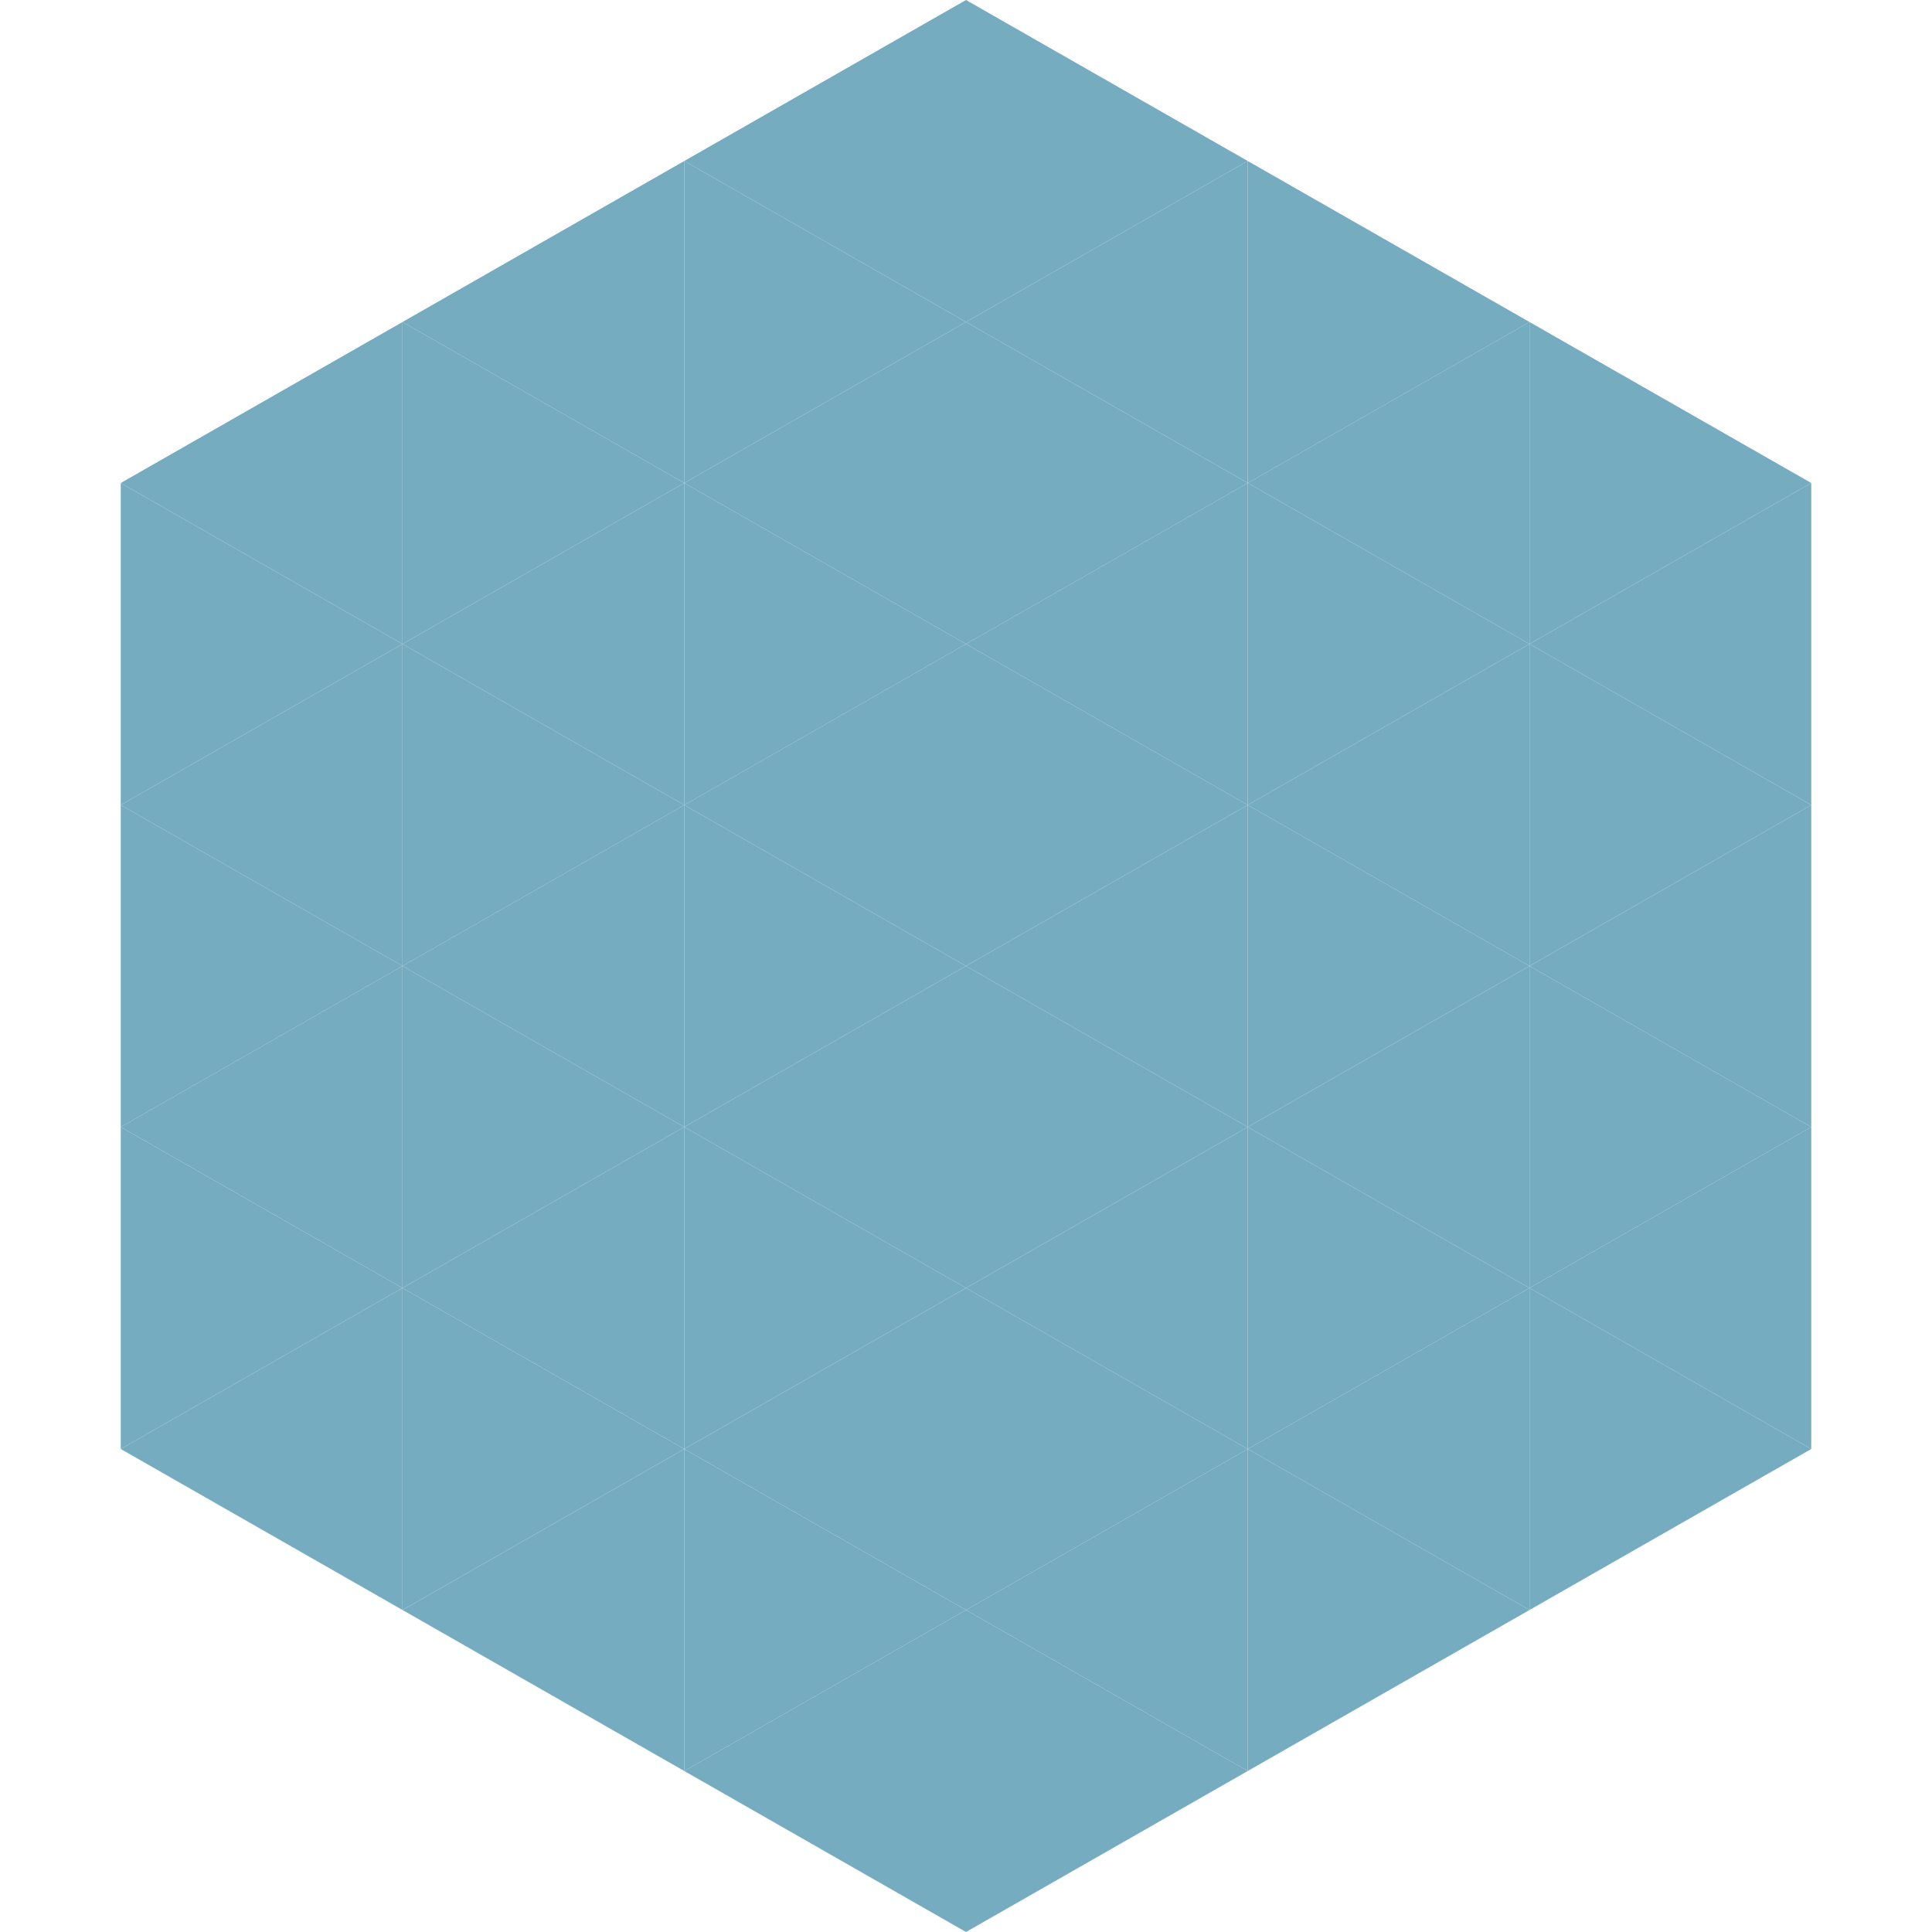 <?xml version="1.0"?>
<!-- Generated by SVGo -->
<svg width="240" height="240"
     xmlns="http://www.w3.org/2000/svg"
     xmlns:xlink="http://www.w3.org/1999/xlink">
<polygon points="50,40 15,60 50,80" style="fill:rgb(118,172,192)" />
<polygon points="190,40 225,60 190,80" style="fill:rgb(118,172,192)" />
<polygon points="15,60 50,80 15,100" style="fill:rgb(118,172,192)" />
<polygon points="225,60 190,80 225,100" style="fill:rgb(118,172,192)" />
<polygon points="50,80 15,100 50,120" style="fill:rgb(118,172,192)" />
<polygon points="190,80 225,100 190,120" style="fill:rgb(118,172,192)" />
<polygon points="15,100 50,120 15,140" style="fill:rgb(118,172,192)" />
<polygon points="225,100 190,120 225,140" style="fill:rgb(118,172,192)" />
<polygon points="50,120 15,140 50,160" style="fill:rgb(118,172,192)" />
<polygon points="190,120 225,140 190,160" style="fill:rgb(118,172,192)" />
<polygon points="15,140 50,160 15,180" style="fill:rgb(118,172,192)" />
<polygon points="225,140 190,160 225,180" style="fill:rgb(118,172,192)" />
<polygon points="50,160 15,180 50,200" style="fill:rgb(118,172,192)" />
<polygon points="190,160 225,180 190,200" style="fill:rgb(118,172,192)" />
<polygon points="15,180 50,200 15,220" style="fill:rgb(255,255,255); fill-opacity:0" />
<polygon points="225,180 190,200 225,220" style="fill:rgb(255,255,255); fill-opacity:0" />
<polygon points="50,0 85,20 50,40" style="fill:rgb(255,255,255); fill-opacity:0" />
<polygon points="190,0 155,20 190,40" style="fill:rgb(255,255,255); fill-opacity:0" />
<polygon points="85,20 50,40 85,60" style="fill:rgb(118,172,192)" />
<polygon points="155,20 190,40 155,60" style="fill:rgb(118,172,192)" />
<polygon points="50,40 85,60 50,80" style="fill:rgb(118,172,192)" />
<polygon points="190,40 155,60 190,80" style="fill:rgb(118,172,192)" />
<polygon points="85,60 50,80 85,100" style="fill:rgb(118,172,192)" />
<polygon points="155,60 190,80 155,100" style="fill:rgb(118,172,192)" />
<polygon points="50,80 85,100 50,120" style="fill:rgb(118,172,192)" />
<polygon points="190,80 155,100 190,120" style="fill:rgb(118,172,192)" />
<polygon points="85,100 50,120 85,140" style="fill:rgb(118,172,192)" />
<polygon points="155,100 190,120 155,140" style="fill:rgb(118,172,192)" />
<polygon points="50,120 85,140 50,160" style="fill:rgb(118,172,192)" />
<polygon points="190,120 155,140 190,160" style="fill:rgb(118,172,192)" />
<polygon points="85,140 50,160 85,180" style="fill:rgb(118,172,192)" />
<polygon points="155,140 190,160 155,180" style="fill:rgb(118,172,192)" />
<polygon points="50,160 85,180 50,200" style="fill:rgb(118,172,192)" />
<polygon points="190,160 155,180 190,200" style="fill:rgb(118,172,192)" />
<polygon points="85,180 50,200 85,220" style="fill:rgb(118,172,192)" />
<polygon points="155,180 190,200 155,220" style="fill:rgb(118,172,192)" />
<polygon points="120,0 85,20 120,40" style="fill:rgb(118,172,192)" />
<polygon points="120,0 155,20 120,40" style="fill:rgb(118,172,192)" />
<polygon points="85,20 120,40 85,60" style="fill:rgb(118,172,192)" />
<polygon points="155,20 120,40 155,60" style="fill:rgb(118,172,192)" />
<polygon points="120,40 85,60 120,80" style="fill:rgb(118,172,192)" />
<polygon points="120,40 155,60 120,80" style="fill:rgb(118,172,192)" />
<polygon points="85,60 120,80 85,100" style="fill:rgb(118,172,192)" />
<polygon points="155,60 120,80 155,100" style="fill:rgb(118,172,192)" />
<polygon points="120,80 85,100 120,120" style="fill:rgb(118,172,192)" />
<polygon points="120,80 155,100 120,120" style="fill:rgb(118,172,192)" />
<polygon points="85,100 120,120 85,140" style="fill:rgb(118,172,192)" />
<polygon points="155,100 120,120 155,140" style="fill:rgb(118,172,192)" />
<polygon points="120,120 85,140 120,160" style="fill:rgb(118,172,192)" />
<polygon points="120,120 155,140 120,160" style="fill:rgb(118,172,192)" />
<polygon points="85,140 120,160 85,180" style="fill:rgb(118,172,192)" />
<polygon points="155,140 120,160 155,180" style="fill:rgb(118,172,192)" />
<polygon points="120,160 85,180 120,200" style="fill:rgb(118,172,192)" />
<polygon points="120,160 155,180 120,200" style="fill:rgb(118,172,192)" />
<polygon points="85,180 120,200 85,220" style="fill:rgb(118,172,192)" />
<polygon points="155,180 120,200 155,220" style="fill:rgb(118,172,192)" />
<polygon points="120,200 85,220 120,240" style="fill:rgb(118,172,192)" />
<polygon points="120,200 155,220 120,240" style="fill:rgb(118,172,192)" />
<polygon points="85,220 120,240 85,260" style="fill:rgb(255,255,255); fill-opacity:0" />
<polygon points="155,220 120,240 155,260" style="fill:rgb(255,255,255); fill-opacity:0" />
</svg>
